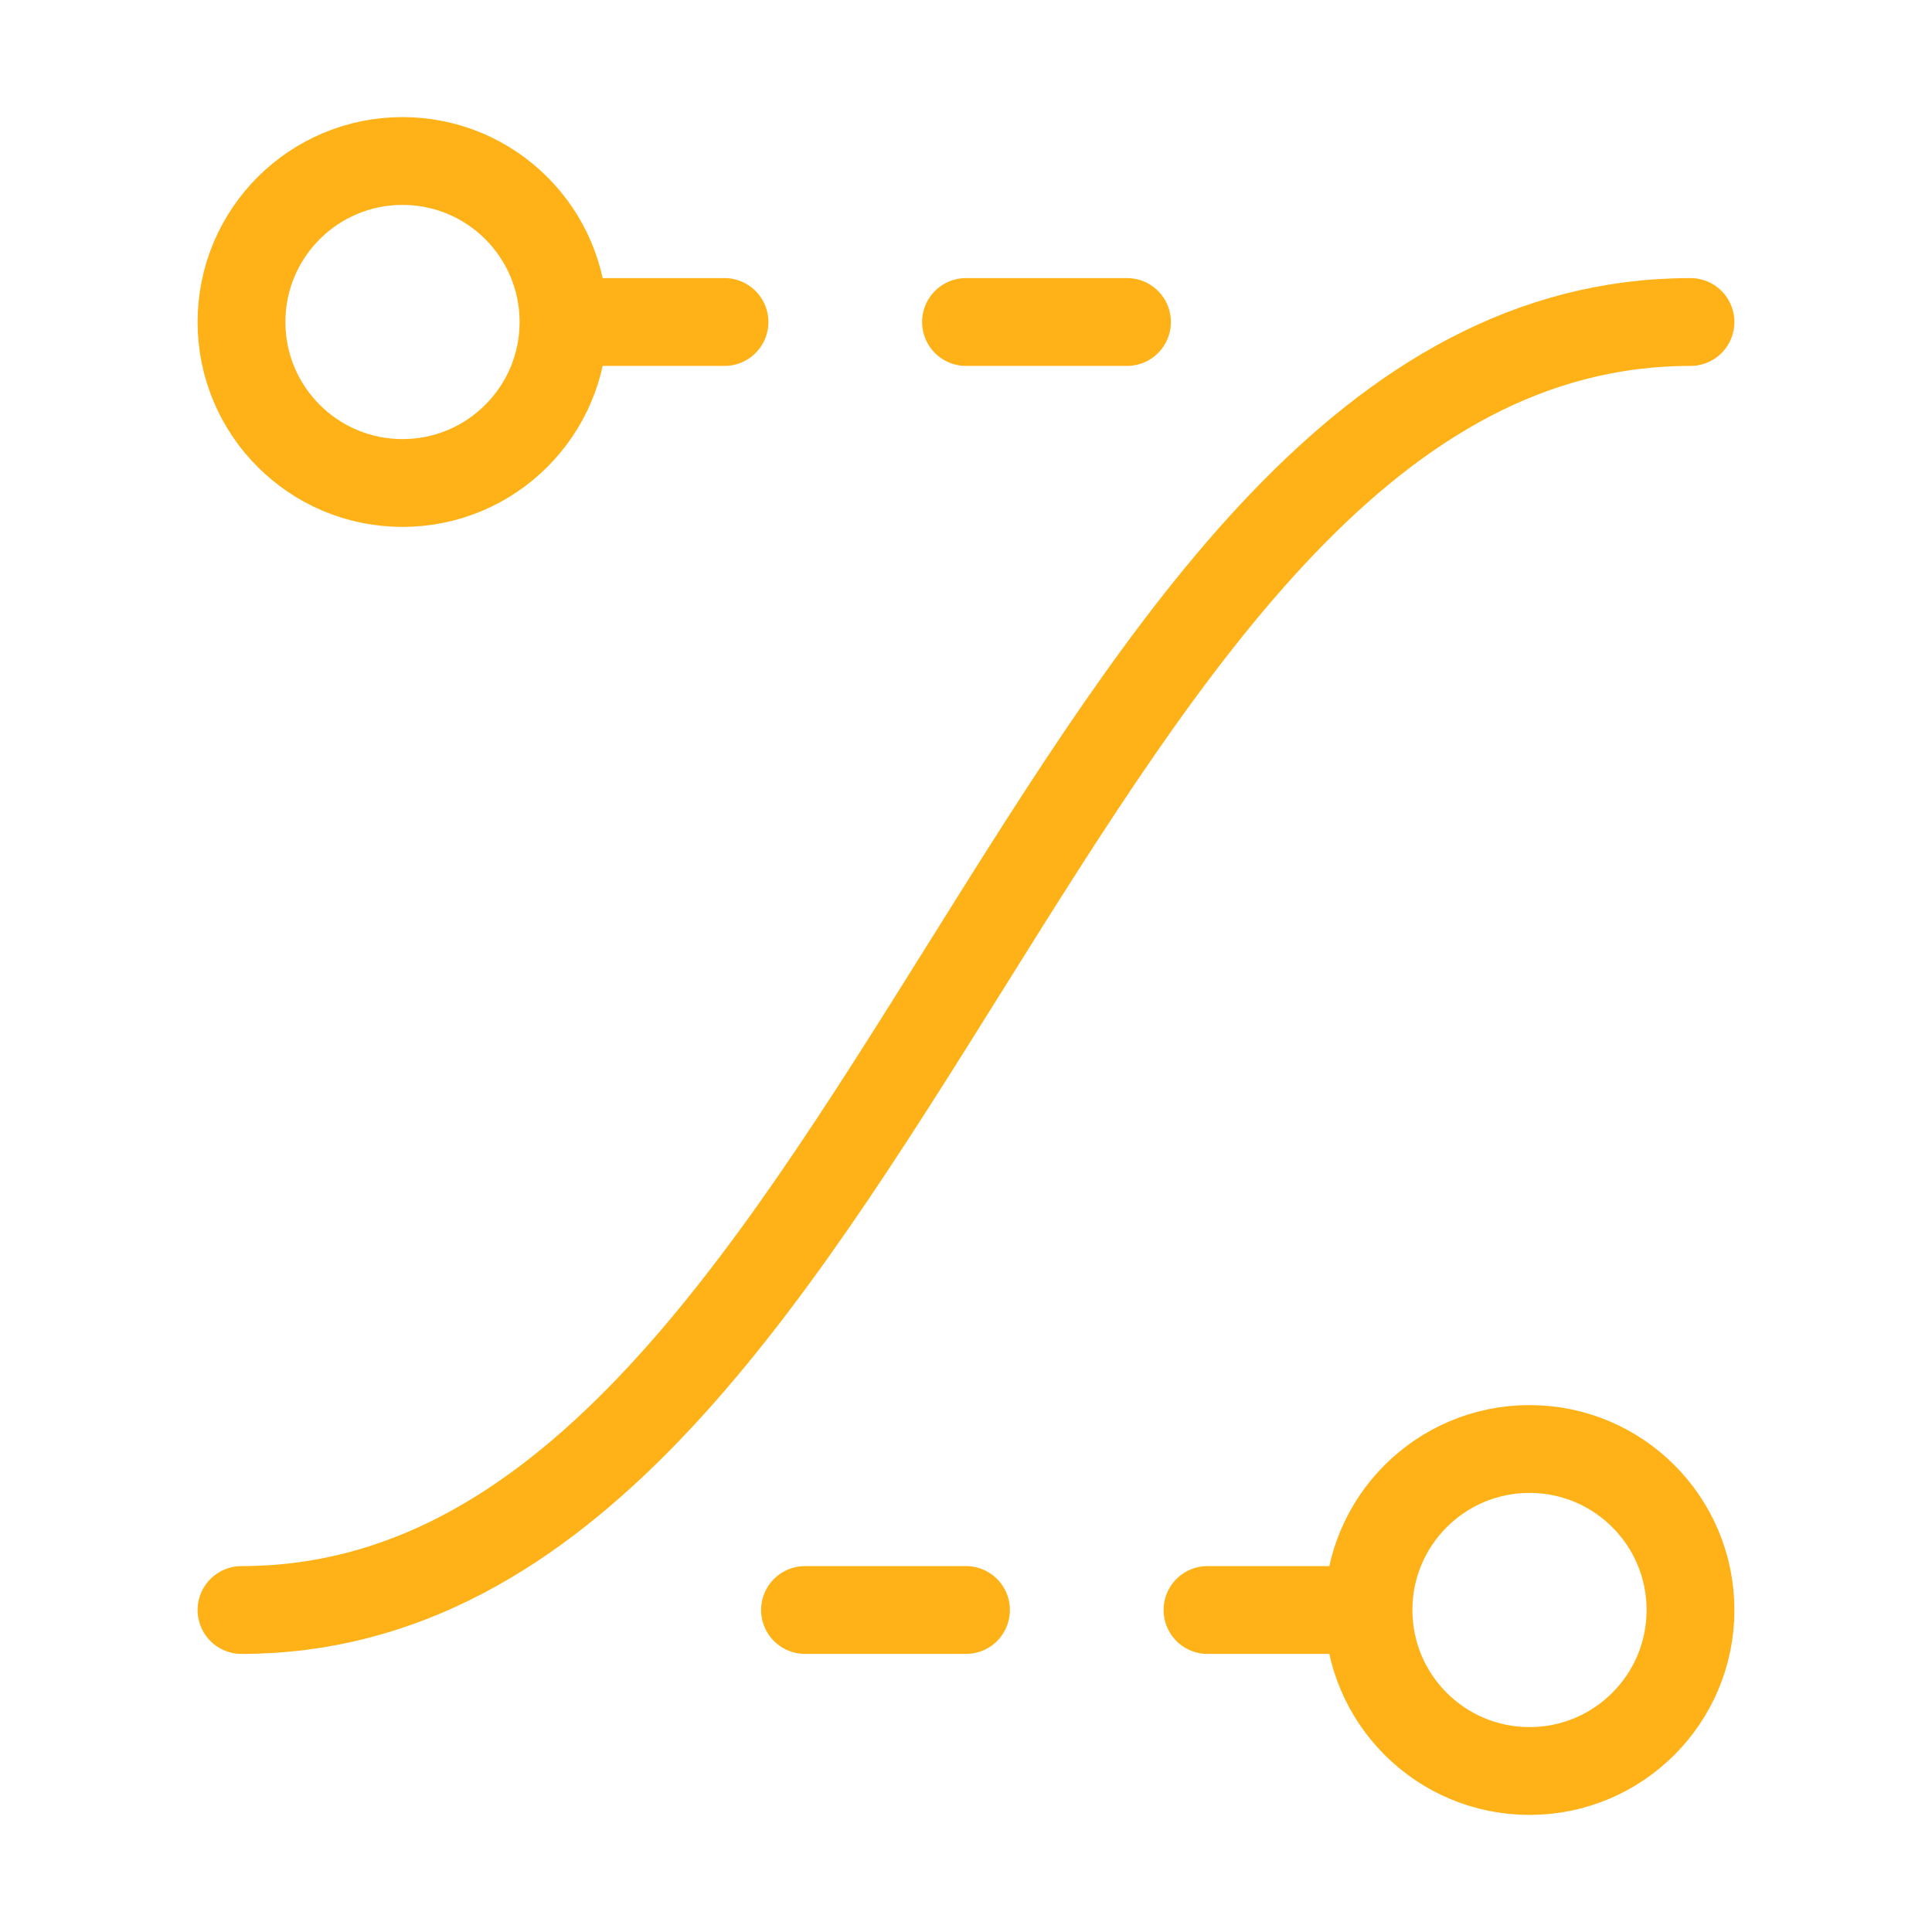 <svg width="66" height="66" viewBox="0 0 66 66" fill="none" xmlns="http://www.w3.org/2000/svg">
<path d="M46.75 55C46.75 58.038 49.212 60.5 52.25 60.5C55.288 60.5 57.75 58.038 57.75 55C57.75 51.962 55.288 49.5 52.25 49.5C49.212 49.5 46.75 51.962 46.75 55ZM46.75 55H41.25" stroke="#FFB217" stroke-width="3" stroke-linecap="round" stroke-linejoin="round"/>
<path d="M19.25 11C19.25 14.038 16.788 16.5 13.75 16.5C10.712 16.5 8.25 14.038 8.25 11C8.25 7.962 10.712 5.5 13.75 5.5C16.788 5.5 19.25 7.962 19.25 11ZM19.25 11H24.75" stroke="#FFB217" stroke-width="3" stroke-linecap="round" stroke-linejoin="round"/>
<path d="M38.5 11H33" stroke="#FFB217" stroke-width="3" stroke-linecap="round" stroke-linejoin="round"/>
<path d="M33 55H27.5" stroke="#FFB217" stroke-width="3" stroke-linecap="round" stroke-linejoin="round"/>
<path d="M8.25 55C30.25 55 35.75 11 57.75 11" stroke="#FFB217" stroke-width="3" stroke-linecap="round" stroke-linejoin="round"/>
</svg>
